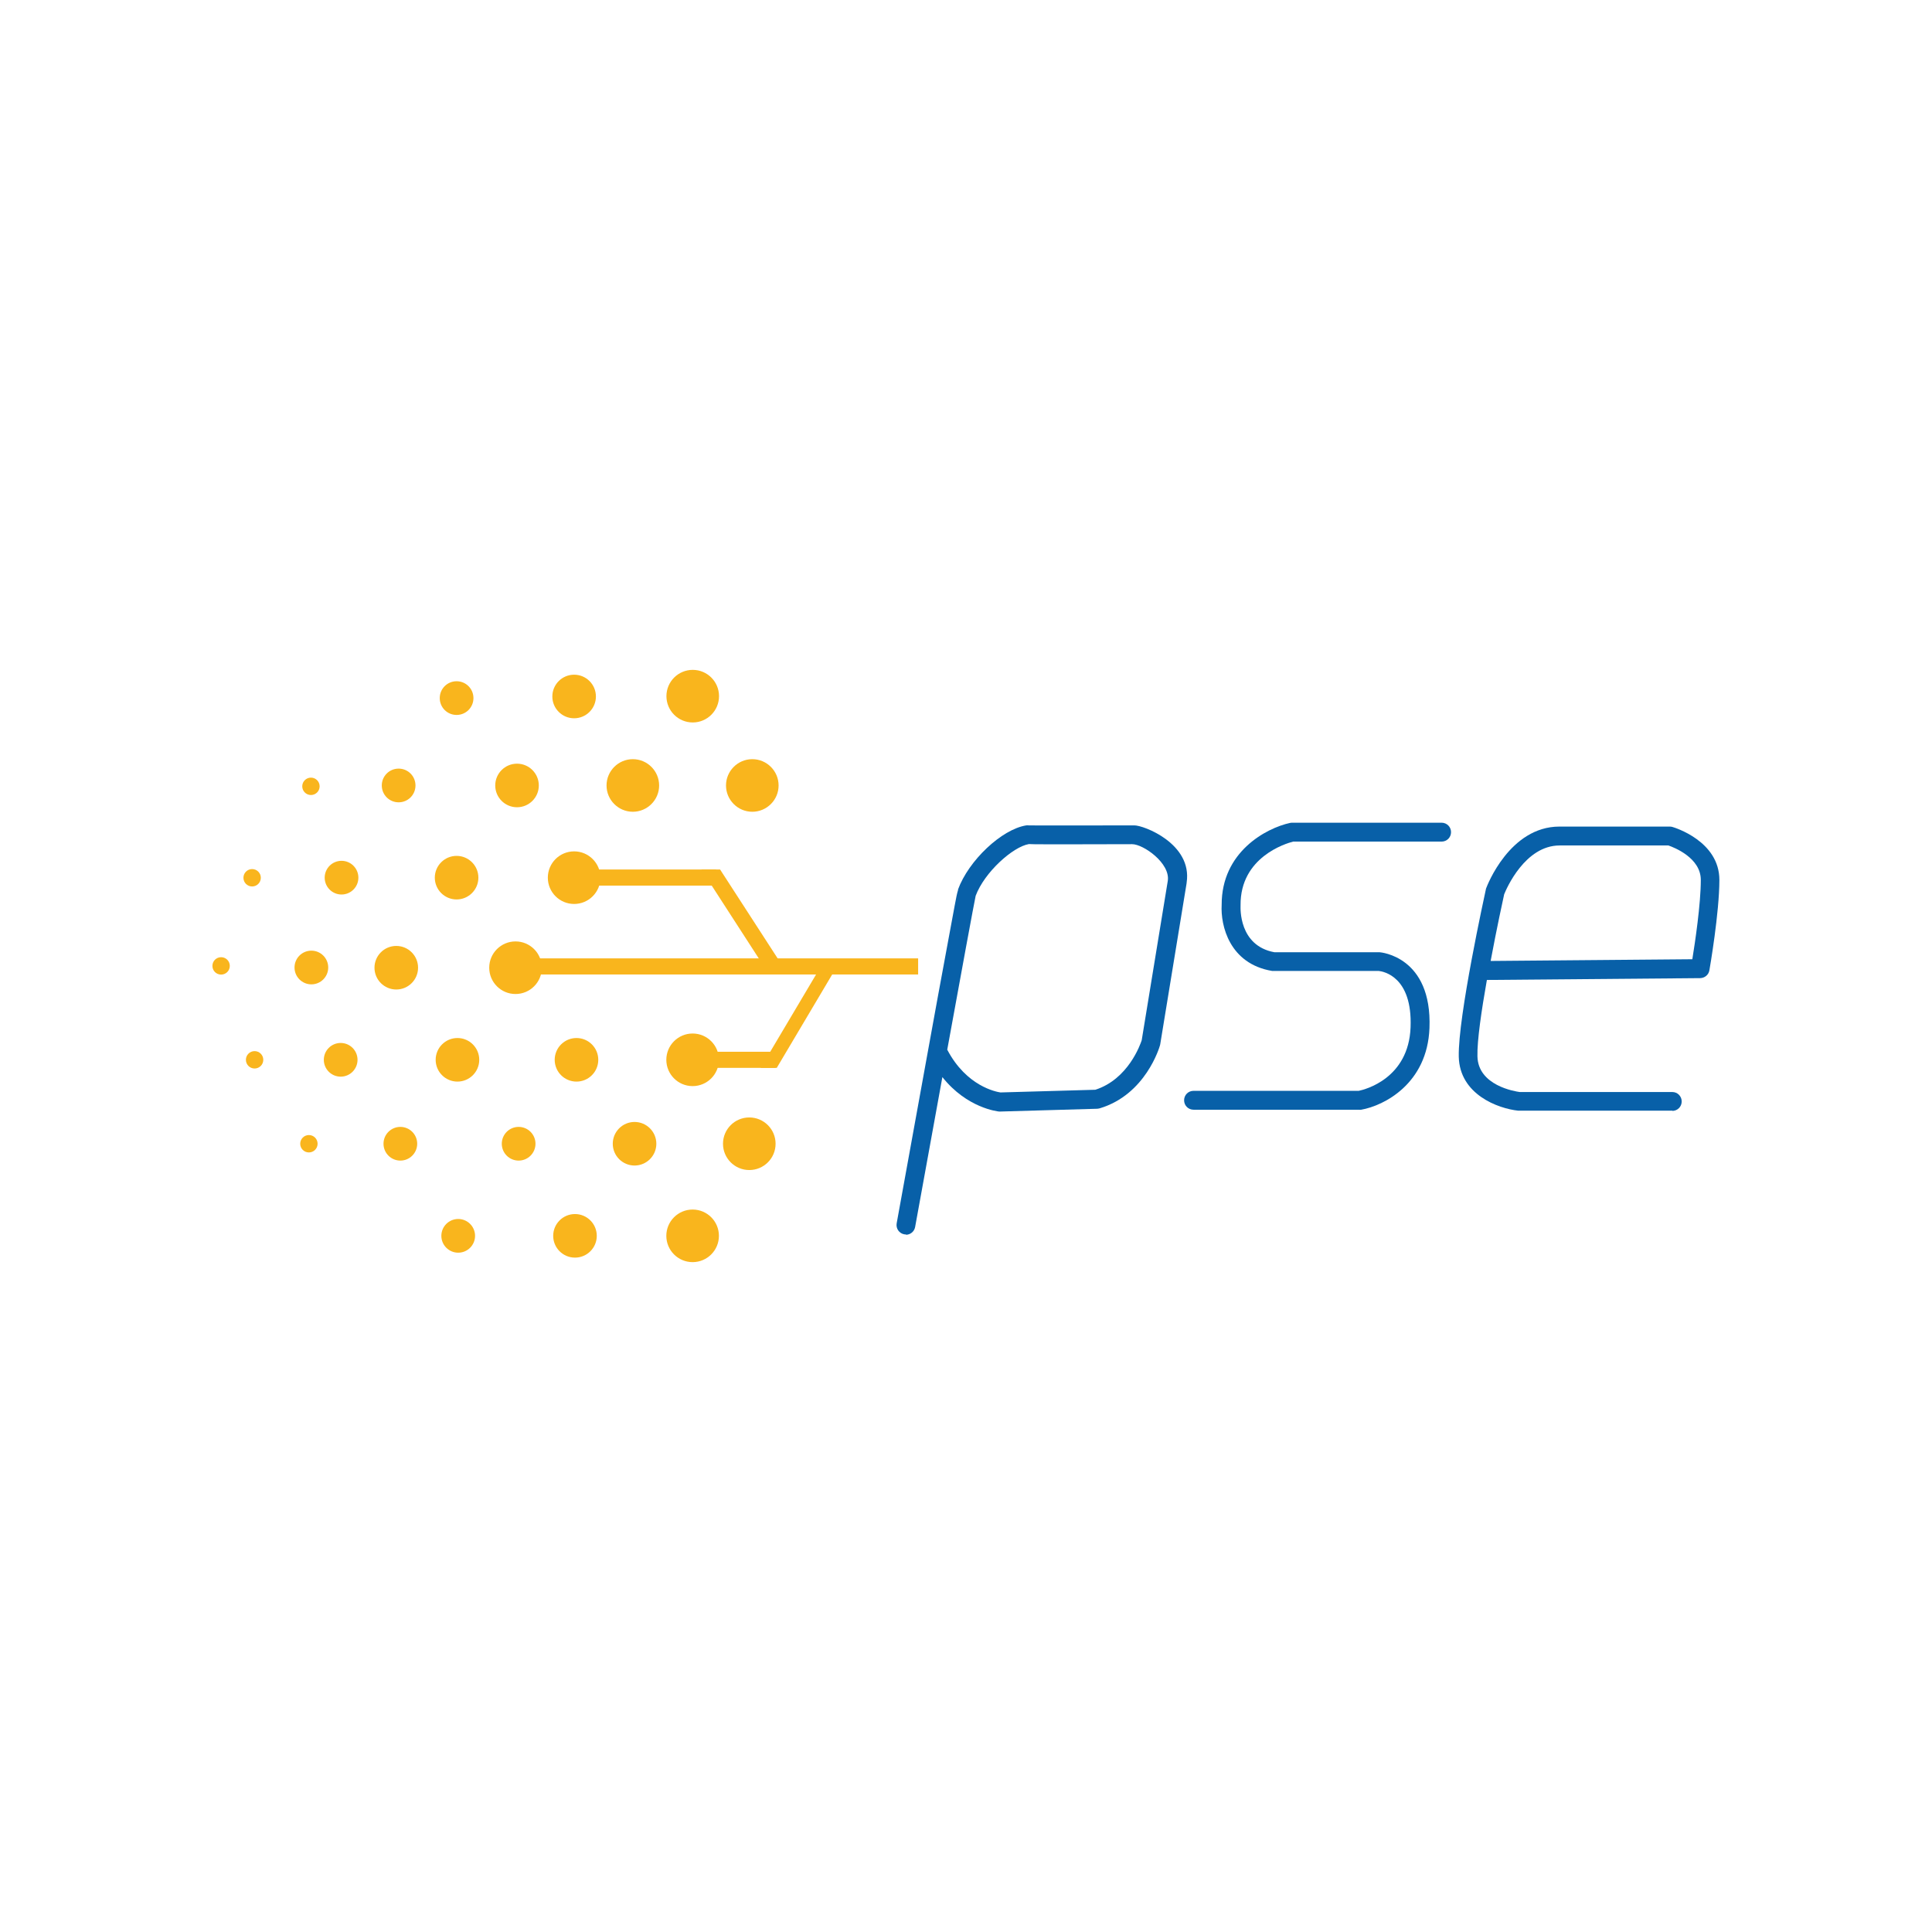 <?xml version="1.0" encoding="UTF-8"?>
<svg id="Capa_1" xmlns="http://www.w3.org/2000/svg" viewBox="0 0 180 180">
  <defs>
    <style>
      .cls-1 {
        fill: #0860a8;
      }

      .cls-2 {
        fill: #f9b51d;
      }
    </style>
  </defs>
  <path class="cls-1" d="M126.67,103.39h-15.47c-.49,0-.88-.39-.88-.88s.39-.88.88-.88h15.39c.59-.12,4.65-1.15,4.83-5.92.18-4.73-2.53-5.2-2.97-5.25,0,0-9.92,0-9.93,0-3.98-.66-4.81-4.24-4.7-6.15-.02-4.95,4.16-7.16,6.37-7.64.06-.01.12-.02.19-.02h13.93c.49,0,.88.39.88.88s-.39.88-.88.88h-13.83c-.67.17-4.94,1.44-4.9,5.93,0,.02,0,.04,0,.07,0,.15-.19,3.7,3.16,4.31,0,0,9.81,0,9.8,0,.05,0,4.9.37,4.64,7.07-.2,5.18-4.24,7.23-6.36,7.6-.05,0-.1.01-.15.01Z"/>
  <path class="cls-1" d="M155.82,103.48h-14.28s-.06,0-.09,0c-1.88-.2-5.46-1.51-5.54-5.03-.08-3.74,2.42-15.09,2.52-15.57,0-.04.02-.08.03-.12.09-.24,2.19-5.75,6.83-5.75h10.27c.08,0,.16.01.24.03.18.05,4.39,1.31,4.39,4.94,0,3.05-.89,8.2-.93,8.42-.07.42-.43.72-.86.73l-19.87.17c-.5,2.82-.92,5.66-.88,7.12.06,2.72,3.49,3.26,3.93,3.32h14.22c.49,0,.88.39.88.88s-.39.88-.88.88ZM140.14,83.32c-.1.45-.69,3.15-1.26,6.21l18.79-.16c.25-1.53.79-5.15.79-7.39,0-2.05-2.47-3.02-3.02-3.21h-10.13c-3.24,0-4.97,4.05-5.17,4.55Z"/>
  <path class="cls-1" d="M84.41,115.01c-.05,0-.1,0-.16-.01-.48-.09-.79-.54-.71-1.02,0,0,1.4-7.74,2.81-15.48.7-3.87,1.41-7.74,1.95-10.64.27-1.45.49-2.66.65-3.51.13-.7.22-1.16.32-1.46h-.02c.99-2.72,4.08-5.63,6.36-5.99.08-.01.16-.01.24,0,.58.02,6.15,0,9.83,0h0c.85-.02,5.41,1.7,4.88,5.31,0,.03,0,.06-.01.1l-2.45,14.96s-.01.06-.02.1c-.05.19-1.34,4.61-5.62,5.89-.07.02-.15.03-.23.04l-9.03.26s-.07,0-.11,0c-.14-.01-3-.32-5.29-3.21-.97,5.34-1.94,10.7-2.54,13.97-.08.43-.45.72-.86.72ZM88.26,97.81c1.79,3.4,4.55,3.91,4.95,3.97l8.84-.25c3.07-.99,4.19-4.22,4.32-4.61l2.43-14.85c.25-1.65-2.28-3.42-3.32-3.42-.64,0-2.7,0-4.76.01-1.24,0-2.49,0-3.42,0-.64,0-1.1,0-1.44-.02-1.49.25-4.14,2.62-4.96,4.82-.15.69-1.35,7.2-2.65,14.35Z"/>
  <path class="cls-2" d="M72.54,73.18c0,1.35-1.1,2.45-2.45,2.45s-2.45-1.1-2.45-2.45,1.1-2.45,2.45-2.45,2.45,1.1,2.45,2.45Z"/>
  <circle class="cls-2" cx="64.54" cy="64.86" r="2.45"/>
  <path class="cls-2" d="M61.41,73.18c0,1.35-1.1,2.45-2.45,2.45s-2.45-1.1-2.45-2.45,1.1-2.45,2.45-2.45,2.45,1.1,2.45,2.45Z"/>
  <circle class="cls-2" cx="69.81" cy="106.56" r="2.45"/>
  <circle class="cls-2" cx="64.53" cy="98.74" r="2.45"/>
  <circle class="cls-2" cx="53.71" cy="98.74" r="2.03"/>
  <path class="cls-2" d="M61.15,106.56c0,1.12-.91,2.03-2.03,2.03s-2.03-.91-2.03-2.03.91-2.03,2.03-2.03,2.03.91,2.03,2.03Z"/>
  <circle class="cls-2" cx="53.57" cy="115.14" r="2.03"/>
  <circle class="cls-2" cx="48.32" cy="106.56" r="1.57"/>
  <circle class="cls-2" cx="29.01" cy="90.14" r="1.57"/>
  <circle class="cls-2" cx="31.82" cy="81.77" r="1.57"/>
  <path class="cls-2" d="M38.71,73.18c0,.87-.7,1.57-1.57,1.57s-1.57-.7-1.57-1.57.7-1.57,1.57-1.57,1.57.7,1.57,1.57Z"/>
  <path class="cls-2" d="M44.11,65.04c0,.87-.7,1.57-1.57,1.57s-1.57-.7-1.57-1.57.7-1.57,1.57-1.57,1.57.7,1.57,1.57Z"/>
  <circle class="cls-2" cx="42.69" cy="115.14" r="1.57"/>
  <circle class="cls-2" cx="37.3" cy="106.56" r="1.57"/>
  <circle class="cls-2" cx="31.74" cy="98.74" r="1.57"/>
  <circle class="cls-2" cx="28.78" cy="106.56" r=".81"/>
  <circle class="cls-2" cx="23.72" cy="98.74" r=".81"/>
  <path class="cls-2" d="M21.41,89.99c0,.45-.36.81-.81.81s-.81-.36-.81-.81.36-.81.81-.81.81.36.81.81Z"/>
  <circle class="cls-2" cx="23.49" cy="81.78" r=".81"/>
  <circle class="cls-2" cx="28.97" cy="73.26" r=".81"/>
  <circle class="cls-2" cx="42.62" cy="98.74" r="2.03"/>
  <circle class="cls-2" cx="36.92" cy="90.16" r="2.03"/>
  <path class="cls-2" d="M44.57,81.77c0,1.12-.91,2.03-2.03,2.03s-2.03-.91-2.03-2.03.91-2.03,2.03-2.03,2.03.91,2.03,2.03Z"/>
  <circle class="cls-2" cx="48.17" cy="73.18" r="2.03"/>
  <circle class="cls-2" cx="53.49" cy="64.89" r="2.03"/>
  <circle class="cls-2" cx="48.03" cy="90.16" r="2.45"/>
  <circle class="cls-2" cx="53.49" cy="81.77" r="2.45"/>
  <circle class="cls-2" cx="64.53" cy="115.14" r="2.45"/>
  <rect class="cls-2" x="49.27" y="89.29" width="36.27" height="1.5"/>
  <rect class="cls-2" x="55.31" y="81.01" width="11.41" height="1.5"/>
  <polygon class="cls-2" points="71.61 90.71 65.34 81.01 67.09 81.01 73.37 90.71 71.61 90.71"/>
  <rect class="cls-2" x="66.44" y="97.99" width="5.82" height="1.5"/>
  <polygon class="cls-2" points="70.87 99.49 76.08 90.71 77.58 90.71 72.37 99.49 70.87 99.49"/>
</svg>